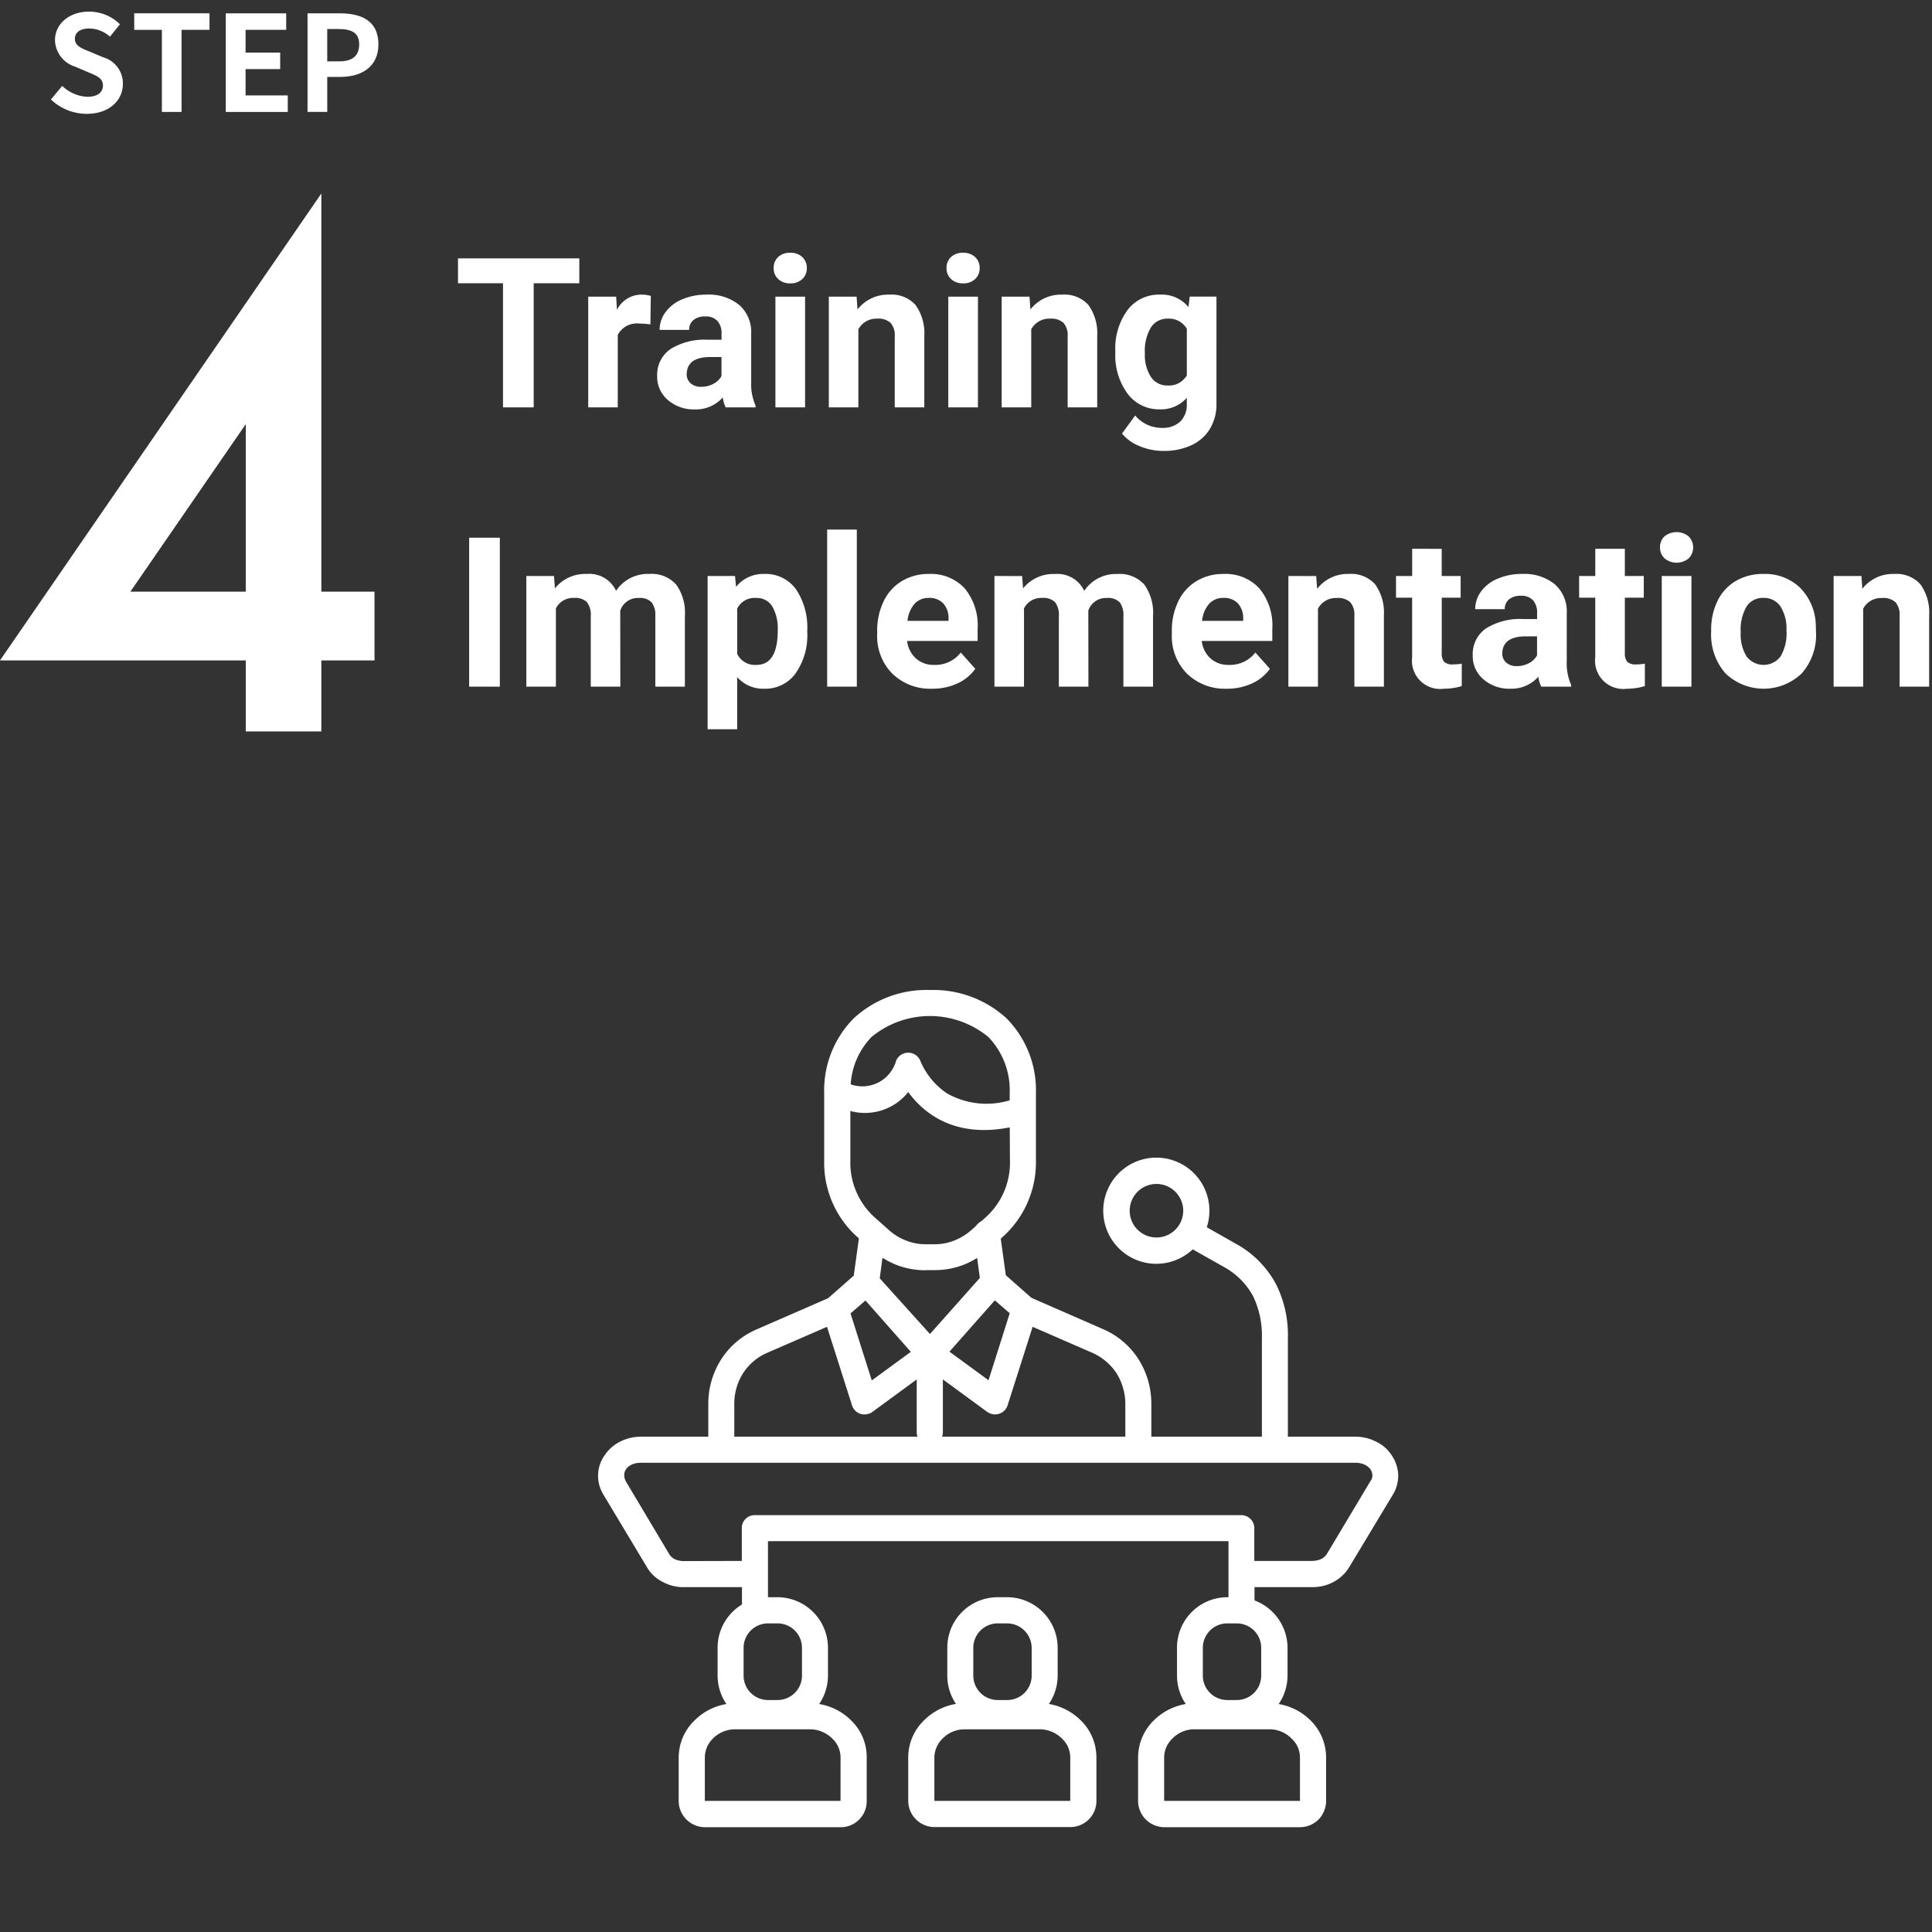 <svg xmlns="http://www.w3.org/2000/svg" xmlns:xlink="http://www.w3.org/1999/xlink" width="166" height="166" viewBox="0 0 166 166">
  <rect x="0" y="0" width="166" height="166" fill="#333333" stroke="none"/>
  <defs>
    <clipPath id="clip-path">
      <rect id="Rectangle_1240" data-name="Rectangle 1240" width="166" height="166" transform="translate(-17806 -15236)" fill="none" stroke="#707070" stroke-width="1"/>
    </clipPath>
  </defs>
  <g id="howTile04_w" transform="translate(17806 15236)" clip-path="url(#clip-path)">
    <g id="グループ_897" data-name="グループ 897" transform="translate(-17806 -15235)">
      <path id="Training_Implementation" data-name="Training Implementation" d="M10.775-10.661H6.855V0H4.219V-10.661H.352V-12.8H10.775Zm6.108,3.533a6.9,6.9,0,0,0-.914-.07,1.86,1.86,0,0,0-1.89.976V0H11.54V-9.51h2.4l.07,1.134a2.354,2.354,0,0,1,2.118-1.31,2.662,2.662,0,0,1,.791.114ZM23.353,0A2.821,2.821,0,0,1,23.1-.853,3.073,3.073,0,0,1,20.7.176a3.376,3.376,0,0,1-2.316-.809,2.6,2.6,0,0,1-.918-2.039,2.687,2.687,0,0,1,1.121-2.32,5.529,5.529,0,0,1,3.239-.817h1.169v-.545a1.567,1.567,0,0,0-.338-1.055,1.331,1.331,0,0,0-1.068-.4A1.513,1.513,0,0,0,20.58-7.5a1.045,1.045,0,0,0-.365.844h-2.54a2.551,2.551,0,0,1,.51-1.529,3.37,3.37,0,0,1,1.441-1.1,5.253,5.253,0,0,1,2.092-.4,4.15,4.15,0,0,1,2.791.883,3.09,3.09,0,0,1,1.033,2.483V-2.2a4.546,4.546,0,0,0,.378,2.048V0Zm-2.1-1.767a2.188,2.188,0,0,0,1.037-.25,1.645,1.645,0,0,0,.7-.672V-4.324h-.949q-1.907,0-2.03,1.318L20-2.856a1.017,1.017,0,0,0,.334.782A1.3,1.3,0,0,0,21.252-1.767ZM30.173,0H27.624V-9.51h2.549Zm-2.7-11.971a1.251,1.251,0,0,1,.382-.94A1.436,1.436,0,0,1,28.9-13.28a1.44,1.44,0,0,1,1.037.369,1.244,1.244,0,0,1,.387.94,1.247,1.247,0,0,1-.391.949,1.443,1.443,0,0,1-1.033.369,1.443,1.443,0,0,1-1.033-.369A1.247,1.247,0,0,1,27.475-11.971ZM34.6-9.51l.079,1.1a3.32,3.32,0,0,1,2.733-1.274,2.759,2.759,0,0,1,2.25.888,4.142,4.142,0,0,1,.756,2.654V0h-2.54V-6.082a1.648,1.648,0,0,0-.352-1.173A1.574,1.574,0,0,0,36.36-7.62a1.747,1.747,0,0,0-1.608.914V0h-2.54V-9.51ZM45.026,0H42.478V-9.51h2.549Zm-2.7-11.971a1.251,1.251,0,0,1,.382-.94,1.436,1.436,0,0,1,1.042-.369,1.44,1.44,0,0,1,1.037.369,1.244,1.244,0,0,1,.387.94,1.247,1.247,0,0,1-.391.949,1.443,1.443,0,0,1-1.033.369,1.443,1.443,0,0,1-1.033-.369A1.247,1.247,0,0,1,42.328-11.971ZM49.456-9.51l.079,1.1a3.32,3.32,0,0,1,2.733-1.274,2.759,2.759,0,0,1,2.25.888,4.142,4.142,0,0,1,.756,2.654V0h-2.54V-6.082a1.648,1.648,0,0,0-.352-1.173,1.574,1.574,0,0,0-1.169-.365,1.747,1.747,0,0,0-1.608.914V0h-2.54V-9.51ZM56.83-4.825A5.573,5.573,0,0,1,57.872-8.35,3.375,3.375,0,0,1,60.68-9.686a2.96,2.96,0,0,1,2.435,1.072l.105-.9h2.3V-.316a4.064,4.064,0,0,1-.567,2.171,3.641,3.641,0,0,1-1.6,1.406,5.608,5.608,0,0,1-2.408.483,5.215,5.215,0,0,1-2.039-.417,3.619,3.619,0,0,1-1.5-1.077L58.535.7a2.975,2.975,0,0,0,2.3,1.063,2.178,2.178,0,0,0,1.573-.541,2.027,2.027,0,0,0,.563-1.534v-.51a2.938,2.938,0,0,1-2.312.993,3.366,3.366,0,0,1-2.773-1.34A5.572,5.572,0,0,1,56.83-4.72Zm2.54.185a3.461,3.461,0,0,0,.519,2.026,1.65,1.65,0,0,0,1.424.734,1.764,1.764,0,0,0,1.661-.87v-4a1.76,1.76,0,0,0-1.644-.87,1.661,1.661,0,0,0-1.437.747A3.9,3.9,0,0,0,59.37-4.641ZM3.946,24H1.31V11.2H3.946ZM8.6,14.49l.079,1.063a3.342,3.342,0,0,1,2.733-1.239,2.536,2.536,0,0,1,2.522,1.45,3.265,3.265,0,0,1,2.856-1.45,2.836,2.836,0,0,1,2.3.9,4.141,4.141,0,0,1,.756,2.711V24H17.306V17.936a1.811,1.811,0,0,0-.316-1.182,1.4,1.4,0,0,0-1.116-.374,1.585,1.585,0,0,0-1.582,1.09L14.3,24H11.76V17.944a1.789,1.789,0,0,0-.325-1.2,1.416,1.416,0,0,0-1.107-.369,1.646,1.646,0,0,0-1.564.9V24H6.223V14.49Zm21.762,4.843a5.7,5.7,0,0,1-1,3.52,3.2,3.2,0,0,1-2.694,1.323,2.963,2.963,0,0,1-2.329-1v4.482h-2.54V14.49h2.355l.088.932a2.985,2.985,0,0,1,2.408-1.107,3.22,3.22,0,0,1,2.733,1.3,5.858,5.858,0,0,1,.976,3.586Zm-2.54-.185a3.743,3.743,0,0,0-.47-2.048,1.532,1.532,0,0,0-1.367-.721,1.663,1.663,0,0,0-1.644.914v3.894a1.692,1.692,0,0,0,1.661.94Q27.826,22.128,27.826,19.148ZM34.62,24H32.071V10.5H34.62Zm6.469.176a4.668,4.668,0,0,1-3.406-1.283,4.561,4.561,0,0,1-1.314-3.419v-.246a5.745,5.745,0,0,1,.554-2.562,4.064,4.064,0,0,1,1.569-1.74,4.4,4.4,0,0,1,2.316-.611,3.947,3.947,0,0,1,3.072,1.23A5,5,0,0,1,45,19.034v1.037H38.944a2.36,2.36,0,0,0,.743,1.494,2.245,2.245,0,0,0,1.569.563,2.742,2.742,0,0,0,2.294-1.063l1.248,1.4a3.813,3.813,0,0,1-1.547,1.261A5.075,5.075,0,0,1,41.089,24.176Zm-.29-7.8a1.591,1.591,0,0,0-1.226.51,2.634,2.634,0,0,0-.6,1.459H42.5v-.2a1.878,1.878,0,0,0-.457-1.305A1.642,1.642,0,0,0,40.8,16.371Zm8.024-1.881.079,1.063a3.342,3.342,0,0,1,2.733-1.239,2.536,2.536,0,0,1,2.522,1.45,3.265,3.265,0,0,1,2.856-1.45,2.836,2.836,0,0,1,2.3.9,4.141,4.141,0,0,1,.756,2.711V24H57.524V17.936a1.811,1.811,0,0,0-.316-1.182,1.4,1.4,0,0,0-1.116-.374,1.585,1.585,0,0,0-1.582,1.09L54.519,24h-2.54V17.944a1.789,1.789,0,0,0-.325-1.2,1.416,1.416,0,0,0-1.107-.369,1.646,1.646,0,0,0-1.564.9V24h-2.54V14.49ZM66.4,24.176A4.668,4.668,0,0,1,63,22.893a4.561,4.561,0,0,1-1.314-3.419v-.246a5.745,5.745,0,0,1,.554-2.562,4.064,4.064,0,0,1,1.569-1.74,4.4,4.4,0,0,1,2.316-.611,3.947,3.947,0,0,1,3.072,1.23,5,5,0,0,1,1.121,3.489v1.037H64.257A2.36,2.36,0,0,0,65,21.565a2.245,2.245,0,0,0,1.569.563,2.742,2.742,0,0,0,2.294-1.063l1.248,1.4a3.813,3.813,0,0,1-1.547,1.261A5.075,5.075,0,0,1,66.4,24.176Zm-.29-7.8a1.591,1.591,0,0,0-1.226.51,2.634,2.634,0,0,0-.6,1.459h3.533v-.2a1.878,1.878,0,0,0-.457-1.305A1.642,1.642,0,0,0,66.111,16.371Zm7.98-1.881.079,1.1A3.32,3.32,0,0,1,76.9,14.314a2.759,2.759,0,0,1,2.25.888,4.142,4.142,0,0,1,.756,2.654V24H77.37V17.918a1.648,1.648,0,0,0-.352-1.173,1.574,1.574,0,0,0-1.169-.365,1.747,1.747,0,0,0-1.608.914V24H71.7V14.49Zm10.784-2.338V14.49H86.5v1.863H84.876V21.1a1.133,1.133,0,0,0,.2.756,1.015,1.015,0,0,0,.773.229,4.051,4.051,0,0,0,.747-.062v1.925a5.229,5.229,0,0,1-1.538.229,2.425,2.425,0,0,1-2.725-2.7V16.354H80.947V14.49h1.389V12.152ZM93.428,24a2.821,2.821,0,0,1-.255-.853,3.073,3.073,0,0,1-2.4,1.028,3.376,3.376,0,0,1-2.316-.809,2.6,2.6,0,0,1-.918-2.039,2.687,2.687,0,0,1,1.121-2.32A5.529,5.529,0,0,1,91.9,18.19h1.169v-.545a1.567,1.567,0,0,0-.338-1.055,1.331,1.331,0,0,0-1.068-.4,1.513,1.513,0,0,0-1.006.308,1.045,1.045,0,0,0-.365.844H87.75a2.551,2.551,0,0,1,.51-1.529,3.37,3.37,0,0,1,1.441-1.1,5.253,5.253,0,0,1,2.092-.4,4.15,4.15,0,0,1,2.791.883,3.09,3.09,0,0,1,1.033,2.483V21.8a4.546,4.546,0,0,0,.378,2.048V24Zm-2.1-1.767a2.188,2.188,0,0,0,1.037-.25,1.645,1.645,0,0,0,.7-.672V19.676h-.949q-1.907,0-2.03,1.318l-.009.149a1.017,1.017,0,0,0,.334.782A1.3,1.3,0,0,0,91.327,22.233Zm9.281-10.081V14.49h1.626v1.863h-1.626V21.1a1.133,1.133,0,0,0,.2.756,1.015,1.015,0,0,0,.773.229,4.051,4.051,0,0,0,.747-.062v1.925a5.229,5.229,0,0,1-1.538.229,2.425,2.425,0,0,1-2.725-2.7V16.354H96.68V14.49h1.389V12.152ZM106.33,24h-2.549V14.49h2.549Zm-2.7-11.971a1.251,1.251,0,0,1,.382-.94,1.648,1.648,0,0,1,2.079,0,1.342,1.342,0,0,1,0,1.89,1.629,1.629,0,0,1-2.065,0A1.247,1.247,0,0,1,103.632,12.029Zm4.395,7.128a5.64,5.64,0,0,1,.545-2.522,3.989,3.989,0,0,1,1.569-1.714,4.577,4.577,0,0,1,2.377-.606,4.33,4.33,0,0,1,3.142,1.178,4.727,4.727,0,0,1,1.358,3.2l.018.65a4.97,4.97,0,0,1-1.222,3.511,4.735,4.735,0,0,1-6.561,0,5.058,5.058,0,0,1-1.226-3.586Zm2.54.185a3.545,3.545,0,0,0,.51,2.07,1.833,1.833,0,0,0,2.9.009,3.879,3.879,0,0,0,.519-2.263,3.51,3.51,0,0,0-.519-2.057,1.686,1.686,0,0,0-1.459-.729,1.659,1.659,0,0,0-1.441.725A3.944,3.944,0,0,0,110.566,19.342Zm10.371-4.852.079,1.1a3.32,3.32,0,0,1,2.733-1.274A2.759,2.759,0,0,1,126,15.2a4.142,4.142,0,0,1,.756,2.654V24h-2.54V17.918a1.648,1.648,0,0,0-.352-1.173,1.574,1.574,0,0,0-1.169-.365,1.747,1.747,0,0,0-1.608.914V24h-2.54V14.49Z" transform="translate(39 34)" fill="#fff"/>
      <g id="グループ_732" data-name="グループ 732">
        <path id="パス_211" data-name="パス 211" d="M4.373,7.547l.972-1.166a3.328,3.328,0,0,0,2.149.936c.881,0,1.35-.377,1.35-.97,0-.63-.515-.824-1.271-1.143L6.441,4.723A2.451,2.451,0,0,1,4.725,2.446C4.725,1.063,5.937,0,7.652,0a3.755,3.755,0,0,1,2.653,1.086L9.447,2.149a2.7,2.7,0,0,0-1.8-.7c-.744,0-1.212.333-1.212.892,0,.607.593.824,1.314,1.111l1.109.468a2.337,2.337,0,0,1,1.7,2.3c0,1.385-1.156,2.562-3.11,2.562A4.5,4.5,0,0,1,4.373,7.547" fill="#fff"/>
        <path id="パス_212" data-name="パス 212" d="M13.91,1.565H11.533V.144H18V1.563H15.6V8.617H13.91Z" fill="#fff"/>
        <path id="パス_213" data-name="パス 213" d="M19.4.145h5.191V1.564H21.1V3.519h2.973V4.936H21.1V7.2h3.625V8.618H19.4Z" fill="#fff"/>
        <path id="パス_214" data-name="パス 214" d="M26.424.145H29.2c1.875,0,3.315.664,3.315,2.663,0,1.934-1.449,2.8-3.268,2.8H28.117V8.615H26.424Zm2.71,4.127c1.166,0,1.727-.491,1.727-1.464s-.618-1.314-1.784-1.314h-.961V4.273Z" fill="#fff"/>
        <path id="パス_215" data-name="パス 215" d="M27.611,49.838h4.567v5.906H27.611v6.1H21.12v-6.1H0L27.611,15.625Zm-6.491,0v-14.4L11.2,49.838Z" fill="#fff"/>
      </g>
    </g>
    <g id="グループ_733" data-name="グループ 733" transform="translate(-17811 -15244.998)">
      <path id="長方形_694" data-name="長方形 694" d="M55,94h72v72H55Z" fill="none"/>
      <g id="_008-speech" data-name="008-speech">
        <path id="Path_3530" data-name="Path 3530" d="M112.789,146.866a1.127,1.127,0,0,1-1.124,1.124,1.115,1.115,0,0,1-1.11-1.124v-5.45H70.984v5.45a1.127,1.127,0,0,1-1.124,1.124,1.115,1.115,0,0,1-1.11-1.124v-1.5H63.778a3.646,3.646,0,0,1-1.84-.45,3.248,3.248,0,0,1-1.377-1.306l-3.708-6.181a3.1,3.1,0,0,1-.464-1.714,3.052,3.052,0,0,1,.576-1.7,3.467,3.467,0,0,1,1.349-1.166,3.906,3.906,0,0,1,1.77-.407h61.372a3.788,3.788,0,0,1,1.742.407,3.219,3.219,0,0,1,1.363,1.166,3.286,3.286,0,0,1,.576,1.7,3.185,3.185,0,0,1-.464,1.714l-3.723,6.181a3.477,3.477,0,0,1-1.363,1.306,3.757,3.757,0,0,1-1.84.45h-4.958Zm-44.052-3.751v-2.823a1.1,1.1,0,0,1,1.11-1.11h41.8a1.115,1.115,0,0,1,1.124,1.11v2.823h4.959a2.033,2.033,0,0,0,.8-.169,1.271,1.271,0,0,0,.506-.478l3.708-6.2c.464-.6-.014-1.587-1.306-1.587H60.07c-1.152,0-1.784.815-1.236,1.7l3.638,6.1a1.152,1.152,0,0,0,.492.478,1.877,1.877,0,0,0,.815.169Z" fill="#fff"/>
        <path id="Path_3531" data-name="Path 3531" d="M106.664,113.025a2.3,2.3,0,1,0-2.3,2.3A2.3,2.3,0,0,0,106.664,113.025Zm2.023,1.419,2.5,1.419a8.573,8.573,0,0,1,3.47,3.512,9.759,9.759,0,0,1,1,4.622v9.327a1.117,1.117,0,1,1-2.233,0V124a7.86,7.86,0,0,0-.745-3.61,6.31,6.31,0,0,0-2.585-2.571l-2.613-1.475a4.561,4.561,0,1,1,1.433-3.315,4.689,4.689,0,0,1-.225,1.419Zm-23.782,9.174,4.284-4.818-.492-3.68a1.113,1.113,0,1,1,2.205-.3l.52,3.751,2.205,1.939L99.78,123.2a6.817,6.817,0,0,1,3.034,2.571,7.146,7.146,0,0,1,1.11,3.891v3.315a1.112,1.112,0,0,1-1.11,1.11,1.124,1.124,0,0,1-1.124-1.11v-3.287a5.026,5.026,0,0,0-.745-2.683,4.84,4.84,0,0,0-2.051-1.756L93.725,123l-2.149,6.743a1.13,1.13,0,0,1-1.419.73,1.367,1.367,0,0,1-.323-.155l-3.821-2.8v4.537a1.124,1.124,0,0,1-2.248,0v-4.533l-3.821,2.8a.926.926,0,0,1-.337.155,1.115,1.115,0,0,1-1.4-.73L76.057,123l-5.169,2.248A4.655,4.655,0,0,0,68.837,127a4.9,4.9,0,0,0-.745,2.683v3.287a1.124,1.124,0,0,1-1.124,1.11,1.112,1.112,0,0,1-1.11-1.11v-3.287a7.112,7.112,0,0,1,1.11-3.891A6.8,6.8,0,0,1,70,123.225l6.155-2.683,2.2-1.939.52-3.751a1.113,1.113,0,0,1,2.205.3l-.492,3.68Zm-6.827-1.77,1.826,5.759,3.357-2.458-3.9-4.411Zm12.4-1.124-3.9,4.409,3.357,2.458,1.823-5.758Z" fill="#fff"/>
        <path id="Path_3532" data-name="Path 3532" d="M84.525,118.139a6.832,6.832,0,0,1-2.514-.464,7.437,7.437,0,0,1-2.205-1.377l-1.166-1.036a8.553,8.553,0,0,1-2.824-6.546v-5.79a8.773,8.773,0,0,1,2.528-6.42,9.185,9.185,0,0,1,6.561-2.444,9.3,9.3,0,0,1,6.574,2.43,8.773,8.773,0,0,1,2.529,6.42V108.7a8.6,8.6,0,0,1-2.823,6.546l-1.169,1.04a7.506,7.506,0,0,1-2.2,1.377,6.832,6.832,0,0,1-2.514.464h-.773Zm-6.433-15.972a3.01,3.01,0,0,0,3.9-2.023,1.128,1.128,0,0,1,1.461-.618,1.142,1.142,0,0,1,.632.646,6.29,6.29,0,0,0,2.276,2.767,6.9,6.9,0,0,0,5.394.6v-.627a6.577,6.577,0,0,0-1.84-4.818,7.892,7.892,0,0,0-10.03,0A6.444,6.444,0,0,0,78.092,102.167Zm13.668,3.695c-4.8.955-7.445-1.278-8.723-3.034a4.755,4.755,0,0,1-4.973,1.629V108.7a6.321,6.321,0,0,0,2.079,4.888l1.166,1.039a4.8,4.8,0,0,0,1.531.955,4.467,4.467,0,0,0,1.7.323H85.3a4.467,4.467,0,0,0,1.7-.323,5.131,5.131,0,0,0,1.531-.955l1.166-1.039a6.321,6.321,0,0,0,2.079-4.888Z" fill="#fff"/>
        <path id="グループ_417" data-name="グループ 417" d="M77.221,163.733v-3.72a2.231,2.231,0,0,0-.688-1.615,2.774,2.774,0,0,0-1.8-.815H68.048a2.668,2.668,0,0,0-1.8.8,2.3,2.3,0,0,0-.688,1.629v3.721Zm-6.237-17.5h.83a4.35,4.35,0,0,1,4.327,4.341v2.4a4.359,4.359,0,0,1-4.327,4.341h-.83a4.359,4.359,0,0,1-4.327-4.341v-2.4a4.34,4.34,0,0,1,4.328-4.341Zm.829,2.248h-.829a2.1,2.1,0,0,0-2.093,2.093v2.4a2.1,2.1,0,0,0,2.093,2.093h.83a2.1,2.1,0,0,0,2.093-2.093v-2.4a2.1,2.1,0,0,0-2.093-2.093Zm7.656,11.533v3.719a2.23,2.23,0,0,1-2.234,2.262H65.576a2.266,2.266,0,0,1-2.262-2.248v-3.723a4.425,4.425,0,0,1,1.391-3.231,5.031,5.031,0,0,1,3.357-1.447h6.687a5.058,5.058,0,0,1,3.357,1.447,4.371,4.371,0,0,1,1.363,3.217Zm17.488,3.719v-3.72a2.231,2.231,0,0,0-.688-1.615,2.774,2.774,0,0,0-1.8-.815H87.783a2.642,2.642,0,0,0-1.8.8,2.306,2.306,0,0,0-.7,1.629v3.721Zm-6.237-17.5h.829a4.35,4.35,0,0,1,4.327,4.341v2.4a4.359,4.359,0,0,1-4.327,4.341H90.72a4.349,4.349,0,0,1-4.327-4.341v-2.4a4.331,4.331,0,0,1,4.327-4.341Zm.829,2.248H90.72a2.1,2.1,0,0,0-2.093,2.093v2.4a2.1,2.1,0,0,0,2.093,2.093h.829a2.1,2.1,0,0,0,2.093-2.093v-2.4a2.117,2.117,0,0,0-2.093-2.093Zm7.656,11.533v3.719a2.236,2.236,0,0,1-2.248,2.248H85.284a2.263,2.263,0,0,1-2.248-2.248v-3.72a4.425,4.425,0,0,1,1.391-3.231,5.031,5.031,0,0,1,3.357-1.447H94.47a5.086,5.086,0,0,1,3.357,1.447,4.438,4.438,0,0,1,1.377,3.231Zm17.489,3.719v-3.72a2.189,2.189,0,0,0-.7-1.615,2.658,2.658,0,0,0-1.784-.815h-6.7a2.637,2.637,0,0,0-1.784.8,2.25,2.25,0,0,0-.7,1.629v3.721Zm-6.237-17.5h.815a4.364,4.364,0,0,1,4.355,4.341v2.4a4.364,4.364,0,0,1-4.355,4.341h-.815a4.349,4.349,0,0,1-4.327-4.341v-2.4a4.331,4.331,0,0,1,4.327-4.341Zm.8,2.248h-.815a2.1,2.1,0,0,0-2.093,2.093v2.4a2.1,2.1,0,0,0,2.093,2.093h.815a2.1,2.1,0,0,0,2.107-2.093v-2.4a2.1,2.1,0,0,0-2.107-2.093Zm7.684,11.533v3.719a2.349,2.349,0,0,1-.646,1.6,2.3,2.3,0,0,1-1.587.66H105.035a2.263,2.263,0,0,1-2.248-2.248v-3.723a4.469,4.469,0,0,1,1.377-3.231,5.086,5.086,0,0,1,3.357-1.447h6.7a5.086,5.086,0,0,1,3.357,1.447,4.481,4.481,0,0,1,1.363,3.217Z" fill="#fff"/>
      </g>
    </g>
  </g>
</svg>
